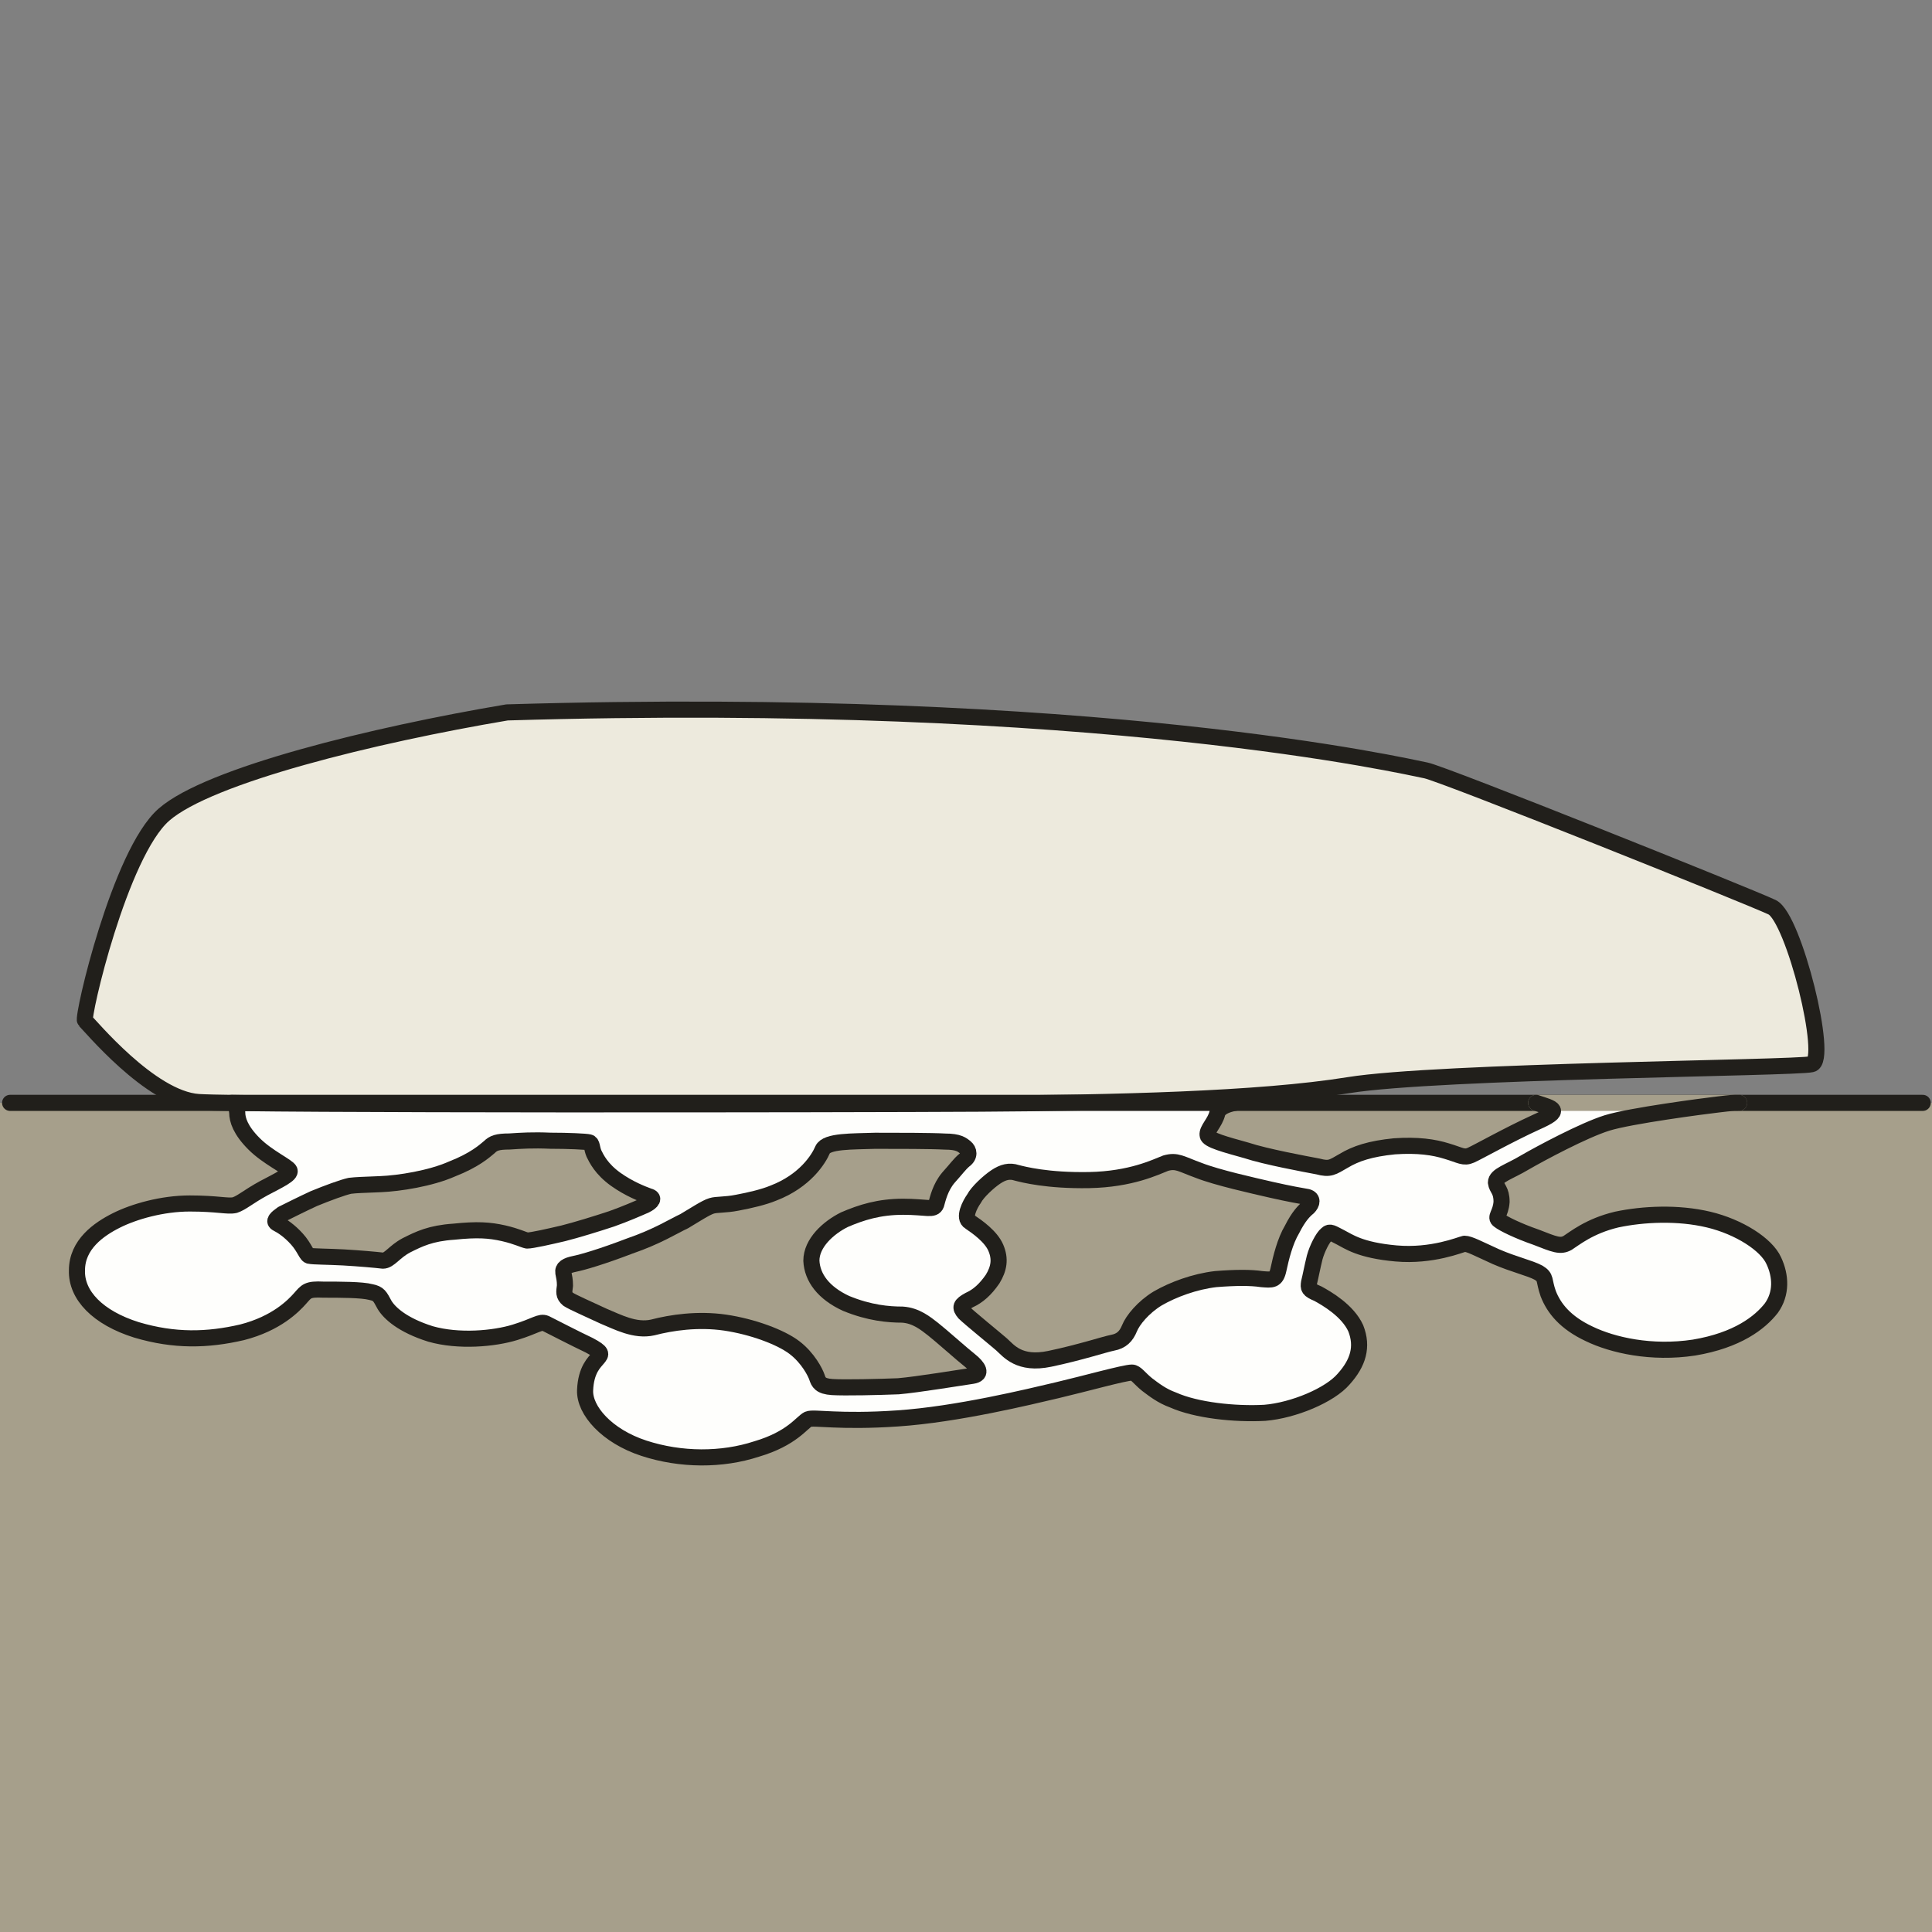 <?xml version="1.0" encoding="utf-8"?>
<!-- Generator: Adobe Illustrator 16.0.4, SVG Export Plug-In . SVG Version: 6.00 Build 0)  -->
<!DOCTYPE svg PUBLIC "-//W3C//DTD SVG 1.1//EN" "http://www.w3.org/Graphics/SVG/1.1/DTD/svg11.dtd">
<svg version="1.1" id="Ebene_1" xmlns="http://www.w3.org/2000/svg" xmlns:xlink="http://www.w3.org/1999/xlink" x="0px" y="0px"
	 width="68.031px" height="68.032px" viewBox="0 0 68.031 68.032" enable-background="new 0 0 68.031 68.032" xml:space="preserve">
<rect x="0" y="0" width="68.031" height="68.032" fill="#808080" stroke="none"/>
<rect y="0" fill="none" width="68.032" height="68.032"/>
<rect y="38.834" fill="#A69F8B" width="68.032" height="29.197"/>
<g>
	<defs>
		<rect id="SVGID_1_" y="0.001" width="68.031" height="68.031"/>
	</defs>
	<clipPath id="SVGID_2_">
		<use xlink:href="#SVGID_1_"  overflow="visible"/>
	</clipPath>
	
		<line clip-path="url(#SVGID_2_)" fill="none" stroke="#211F1B" stroke-width="0.567" stroke-linecap="round" stroke-linejoin="round" stroke-miterlimit="10" x1="0.356" y1="38.835" x2="67.704" y2="38.835"/>
	<path clip-path="url(#SVGID_2_)" fill-rule="evenodd" clip-rule="evenodd" fill="#FEFEFC" d="M8.154,38.835h35.333
		c-0.312,0.057-0.567,0.17-0.624,0.368c-0.085,0.34-0.369,0.566-0.341,0.766c0,0.17,0.652,0.34,1.361,0.538
		c0.681,0.226,2.07,0.481,2.524,0.567c0.425,0.112,0.51,0.028,0.907-0.198c0.425-0.256,0.936-0.426,1.786-0.511
		c0.822-0.057,1.39,0.028,1.844,0.17c0.481,0.142,0.595,0.256,0.851,0.142c0.255-0.114,1.304-0.708,2.297-1.162
		c0.964-0.425,0.595-0.481,0-0.68h7.146c-0.254,0-0.254,0-0.737,0.057c-0.481,0.056-3.091,0.396-3.913,0.651
		c-0.822,0.256-2.353,1.077-2.893,1.39c-0.567,0.339-1.021,0.453-1.021,0.708c0.028,0.228,0.198,0.255,0.198,0.68
		c-0.028,0.426-0.255,0.538-0.085,0.653c0.142,0.113,0.652,0.368,1.305,0.594c0.652,0.255,0.851,0.341,1.105,0.199
		c0.227-0.142,0.766-0.595,1.729-0.822c0.937-0.198,2.155-0.256,3.233,0c1.077,0.256,2.041,0.878,2.297,1.446
		c0.255,0.538,0.283,1.162-0.085,1.672c-0.397,0.51-1.191,1.134-2.722,1.39c-1.504,0.227-2.865-0.085-3.688-0.482
		c-0.851-0.397-1.248-0.907-1.446-1.417c-0.17-0.482-0.057-0.568-0.34-0.738c-0.312-0.169-0.851-0.282-1.503-0.565
		c-0.624-0.283-0.936-0.454-1.106-0.454c-0.142,0.027-1.134,0.454-2.41,0.341c-1.276-0.114-1.673-0.426-1.956-0.568
		c-0.284-0.141-0.369-0.226-0.482-0.112c-0.142,0.112-0.341,0.511-0.426,0.821c-0.085,0.341-0.142,0.652-0.198,0.879
		c-0.027,0.198-0.027,0.256,0.312,0.397c0.312,0.17,1.049,0.595,1.332,1.218c0.256,0.653,0.085,1.22-0.425,1.787
		c-0.482,0.566-1.759,1.105-2.779,1.19c-1.049,0.057-2.41-0.085-3.232-0.453c-0.397-0.144-0.681-0.369-0.907-0.539
		c-0.284-0.228-0.397-0.425-0.539-0.425c-0.255,0-1.673,0.396-2.638,0.623c-0.964,0.227-3.516,0.851-5.614,0.991
		c-2.071,0.143-2.95-0.056-3.148,0.029c-0.227,0.113-0.567,0.68-1.815,1.048c-1.219,0.398-2.665,0.398-3.97-0.027
		c-1.304-0.426-2.098-1.332-2.07-2.041c0.028-0.736,0.34-0.992,0.454-1.135c0.113-0.141,0.17-0.197-0.312-0.452
		c-0.482-0.227-1.304-0.652-1.531-0.766c-0.199-0.085-0.341,0.085-1.078,0.312c-0.737,0.228-1.985,0.341-2.978,0.057
		c-0.992-0.312-1.445-0.737-1.616-1.021c-0.17-0.312-0.198-0.396-0.482-0.453c-0.312-0.085-1.077-0.085-1.673-0.085
		c-0.567-0.028-0.595,0.057-0.822,0.312s-0.823,0.879-2.042,1.19c-1.219,0.283-2.382,0.312-3.715-0.085
		c-1.361-0.426-2.127-1.22-2.098-2.099c0-0.907,0.766-1.444,1.389-1.756c0.624-0.312,1.616-0.596,2.581-0.596
		c0.992,0,1.333,0.113,1.588,0.057c0.255-0.085,0.453-0.284,1.021-0.595c0.538-0.284,0.964-0.483,0.907-0.624
		c-0.057-0.142-0.766-0.454-1.248-0.937c-0.482-0.48-0.595-0.85-0.595-1.104C8.324,38.92,8.296,38.892,8.154,38.835 M35.065,43.937
		c0.17,0.397,0.113,0.737-0.113,1.106c-0.256,0.368-0.512,0.595-0.822,0.735c-0.312,0.171-0.341,0.256-0.171,0.454
		c0.171,0.17,1.077,0.908,1.305,1.106c0.255,0.226,0.624,0.736,1.701,0.51s1.929-0.51,2.212-0.566
		c0.312-0.057,0.482-0.228,0.596-0.512c0.113-0.283,0.481-0.736,0.992-1.048c0.539-0.312,1.305-0.595,2.042-0.68
		c0.709-0.059,1.247-0.059,1.616,0c0.368,0.027,0.511,0.057,0.596-0.341c0.085-0.396,0.227-0.992,0.481-1.417
		c0.228-0.454,0.426-0.652,0.568-0.766c0.141-0.142,0.169-0.312-0.029-0.369c-0.17-0.027-0.652-0.112-1.276-0.255
		c-0.623-0.142-1.899-0.425-2.552-0.68c-0.624-0.228-0.766-0.368-1.163-0.255c-0.368,0.142-1.219,0.565-2.693,0.595
		c-1.475,0.028-2.325-0.199-2.553-0.255c-0.255-0.085-0.481-0.029-0.736,0.141c-0.256,0.17-0.652,0.539-0.767,0.767
		c-0.141,0.197-0.397,0.681-0.141,0.821C34.413,43.201,34.895,43.541,35.065,43.937 M27.238,42.01
		c-0.34,0.141-0.822,0.255-1.275,0.34c-0.426,0.085-0.738,0.056-0.908,0.113c-0.198,0.057-0.624,0.34-0.964,0.539
		c-0.369,0.17-0.936,0.538-1.928,0.878c-0.965,0.369-1.645,0.566-1.928,0.624c-0.284,0.057-0.426,0.142-0.397,0.311
		c0.028,0.143,0.056,0.256,0.056,0.455c-0.028,0.227-0.056,0.339,0.113,0.481c0.171,0.112,0.766,0.369,1.248,0.596
		c0.482,0.198,1.106,0.538,1.73,0.396c0.652-0.171,1.588-0.312,2.552-0.171c0.964,0.143,1.957,0.511,2.439,0.88
		c0.482,0.367,0.737,0.879,0.794,1.049c0.057,0.17,0.113,0.311,0.539,0.34c0.425,0.028,1.644,0,2.325-0.029
		c0.681-0.056,2.212-0.311,2.609-0.368c0.368-0.056,0.197-0.312-0.085-0.539c-0.256-0.197-1.049-0.906-1.305-1.104
		c-0.255-0.198-0.595-0.482-1.077-0.51c-0.482,0-1.163-0.058-1.985-0.397c-0.794-0.369-1.191-0.908-1.22-1.502
		c0-0.624,0.596-1.162,1.163-1.446c0.596-0.256,1.219-0.453,2.07-0.453c0.823,0,1.077,0.142,1.162-0.086
		c0.058-0.197,0.143-0.595,0.426-0.935c0.283-0.312,0.397-0.482,0.567-0.623c0.199-0.143,0.171-0.341,0.028-0.454
		c-0.113-0.085-0.226-0.199-0.709-0.199c-0.481-0.027-1.672-0.027-2.466-0.027c-0.794,0.027-1.702,0-1.844,0.312
		C28.827,40.819,28.344,41.584,27.238,42.01 M11.047,42.208c-0.426,0.197-0.879,0.425-1.106,0.538
		c-0.199,0.143-0.34,0.256-0.17,0.341s0.425,0.255,0.68,0.538c0.284,0.312,0.341,0.596,0.454,0.596
		c0.113,0.028,0.681,0.028,1.191,0.056c0.511,0.029,1.162,0.085,1.389,0.114c0.228,0,0.397-0.312,0.823-0.539
		c0.453-0.227,0.85-0.425,1.673-0.481c0.822-0.085,1.248-0.058,1.758,0.057c0.482,0.113,0.681,0.226,0.822,0.255
		c0.171,0,0.794-0.142,1.277-0.255c0.453-0.114,1.19-0.34,1.701-0.51c0.482-0.171,0.936-0.369,1.191-0.482
		c0.227-0.114,0.34-0.255,0.113-0.312c-0.227-0.085-0.68-0.255-1.162-0.597C21.17,41.16,21,40.792,20.915,40.621
		c-0.085-0.198-0.057-0.368-0.17-0.396c-0.114-0.029-0.738-0.057-1.361-0.057c-0.624-0.028-1.049,0-1.446,0.027
		c-0.426,0-0.568,0.058-0.709,0.199c-0.171,0.142-0.511,0.454-1.305,0.766c-0.766,0.34-1.872,0.51-2.523,0.537
		c-0.681,0.029-0.823,0.029-1.078,0.058C12.068,41.811,11.529,42.01,11.047,42.208"/>
	
		<path clip-path="url(#SVGID_2_)" fill="none" stroke="#211F1B" stroke-width="0.567" stroke-linecap="round" stroke-linejoin="round" stroke-miterlimit="10" d="
		M11.047,42.208c-0.426,0.197-0.879,0.425-1.106,0.538c-0.199,0.143-0.34,0.256-0.17,0.341s0.425,0.255,0.68,0.538
		c0.284,0.312,0.341,0.596,0.454,0.596c0.113,0.028,0.681,0.028,1.191,0.056c0.511,0.029,1.162,0.085,1.389,0.114
		c0.228,0,0.397-0.312,0.823-0.539c0.453-0.227,0.85-0.425,1.673-0.481c0.822-0.085,1.248-0.058,1.758,0.057
		c0.482,0.113,0.681,0.226,0.822,0.255c0.171,0,0.794-0.142,1.277-0.255c0.453-0.114,1.19-0.34,1.701-0.51
		c0.482-0.171,0.936-0.369,1.191-0.482c0.227-0.114,0.34-0.255,0.113-0.312c-0.227-0.085-0.68-0.255-1.162-0.597
		C21.17,41.16,21,40.792,20.915,40.621c-0.085-0.198-0.057-0.368-0.17-0.396c-0.114-0.029-0.738-0.057-1.361-0.057
		c-0.624-0.028-1.049,0-1.446,0.027c-0.426,0-0.568,0.058-0.709,0.199c-0.171,0.142-0.511,0.454-1.305,0.766
		c-0.766,0.34-1.872,0.51-2.523,0.537c-0.681,0.029-0.823,0.029-1.078,0.058C12.068,41.811,11.529,42.01,11.047,42.208z"/>
	
		<path clip-path="url(#SVGID_2_)" fill="none" stroke="#211F1B" stroke-width="0.567" stroke-linecap="round" stroke-linejoin="round" stroke-miterlimit="10" d="
		M27.238,42.01c-0.34,0.142-0.822,0.255-1.276,0.34c-0.425,0.085-0.737,0.056-0.907,0.113c-0.199,0.057-0.624,0.34-0.964,0.539
		c-0.369,0.17-0.936,0.537-1.929,0.878c-0.964,0.369-1.644,0.567-1.928,0.624c-0.284,0.057-0.425,0.142-0.397,0.312
		c0.028,0.142,0.057,0.256,0.057,0.454c-0.029,0.226-0.057,0.34,0.113,0.481c0.17,0.112,0.766,0.368,1.248,0.596
		c0.482,0.198,1.106,0.538,1.73,0.396c0.652-0.17,1.587-0.311,2.552-0.17c0.964,0.143,1.956,0.511,2.438,0.879
		c0.483,0.369,0.738,0.879,0.794,1.05c0.057,0.17,0.114,0.312,0.539,0.34c0.426,0.027,1.645,0,2.326-0.028
		c0.68-0.057,2.211-0.312,2.608-0.368c0.369-0.057,0.199-0.312-0.085-0.539c-0.255-0.198-1.049-0.908-1.304-1.105
		c-0.255-0.198-0.595-0.481-1.078-0.511c-0.482,0-1.162-0.056-1.985-0.396c-0.794-0.368-1.191-0.907-1.219-1.502
		c0-0.624,0.595-1.162,1.163-1.445c0.595-0.256,1.219-0.455,2.069-0.455c0.823,0,1.078,0.143,1.163-0.085
		c0.057-0.197,0.142-0.595,0.426-0.935c0.283-0.312,0.397-0.482,0.567-0.623c0.198-0.144,0.169-0.341,0.028-0.454
		c-0.113-0.085-0.227-0.198-0.709-0.198c-0.482-0.028-1.673-0.028-2.467-0.028c-0.794,0.028-1.701,0-1.843,0.312
		C28.826,40.82,28.344,41.584,27.238,42.01z"/>
	
		<path clip-path="url(#SVGID_2_)" fill="none" stroke="#211F1B" stroke-width="0.567" stroke-linecap="round" stroke-linejoin="round" stroke-miterlimit="10" d="
		M35.065,43.937c0.17,0.396,0.113,0.736-0.114,1.105c-0.255,0.369-0.511,0.596-0.821,0.737c-0.312,0.17-0.34,0.255-0.17,0.454
		c0.17,0.17,1.077,0.907,1.304,1.104c0.255,0.228,0.624,0.737,1.701,0.511s1.929-0.511,2.212-0.566
		c0.312-0.057,0.482-0.228,0.596-0.511s0.48-0.737,0.992-1.049c0.539-0.312,1.305-0.596,2.042-0.681
		c0.709-0.057,1.247-0.057,1.616,0c0.368,0.029,0.511,0.058,0.596-0.34c0.085-0.396,0.227-0.993,0.481-1.417
		c0.228-0.454,0.426-0.653,0.567-0.766c0.142-0.143,0.17-0.312-0.028-0.368c-0.17-0.028-0.652-0.113-1.276-0.255
		c-0.623-0.144-1.899-0.426-2.552-0.682c-0.625-0.226-0.766-0.367-1.163-0.255c-0.368,0.143-1.219,0.567-2.693,0.596
		c-1.475,0.027-2.325-0.198-2.553-0.256c-0.255-0.085-0.481-0.027-0.736,0.143c-0.256,0.17-0.653,0.539-0.766,0.765
		c-0.143,0.199-0.397,0.682-0.143,0.823C34.412,43.201,34.896,43.541,35.065,43.937z"/>
	<path clip-path="url(#SVGID_2_)" fill-rule="evenodd" clip-rule="evenodd" fill="#EDEADD" d="M17.853,25.086
		c-4.708,0.794-10.492,2.211-12.08,3.6c-1.56,1.361-2.893,7.144-2.779,7.257c0.142,0.113,2.296,2.75,3.998,2.863
		c1.701,0.112,22.856,0.085,27.535,0.057s9.812-0.143,12.959-0.652s15.71-0.595,16.305-0.737c0.624-0.113-0.624-5.159-1.389-5.527
		c-0.766-0.368-11.599-4.706-12.194-4.819C49.612,27.015,38.751,24.462,17.853,25.086"/>
	
		<path clip-path="url(#SVGID_2_)" fill="none" stroke="#211F1B" stroke-width="0.567" stroke-linecap="round" stroke-linejoin="round" stroke-miterlimit="10" d="
		M17.853,25.086c-4.708,0.794-10.492,2.211-12.08,3.6c-1.56,1.361-2.893,7.144-2.779,7.257c0.142,0.113,2.296,2.75,3.998,2.863
		c1.701,0.112,22.856,0.085,27.535,0.057s9.812-0.143,12.959-0.652s15.71-0.595,16.305-0.737c0.624-0.113-0.624-5.159-1.389-5.527
		c-0.766-0.368-11.599-4.706-12.194-4.819C49.612,27.015,38.751,24.462,17.853,25.086z"/>
	
		<line clip-path="url(#SVGID_2_)" fill="none" stroke="#A69F8B" stroke-width="0.567" stroke-linecap="round" stroke-linejoin="round" stroke-miterlimit="10" x1="61.238" y1="38.835" x2="54.093" y2="38.835"/>
	
		<path clip-path="url(#SVGID_2_)" fill="none" stroke="#211F1B" stroke-width="0.567" stroke-linecap="round" stroke-linejoin="round" stroke-miterlimit="10" d="
		M54.093,38.835c0.595,0.198,0.964,0.255,0,0.68c-0.993,0.454-2.042,1.049-2.297,1.162c-0.256,0.114-0.369,0-0.851-0.142
		c-0.454-0.142-1.021-0.227-1.844-0.17c-0.851,0.085-1.361,0.255-1.786,0.511c-0.397,0.227-0.482,0.312-0.907,0.198
		c-0.454-0.086-1.844-0.342-2.524-0.567c-0.709-0.198-1.361-0.368-1.361-0.538c-0.028-0.198,0.256-0.426,0.342-0.766
		c0.056-0.198,0.311-0.312,0.624-0.368H8.155c0.141,0.057,0.169,0.085,0.198,0.34c0,0.255,0.114,0.624,0.595,1.104
		c0.482,0.482,1.191,0.795,1.248,0.937c0.057,0.141-0.369,0.34-0.907,0.624c-0.568,0.311-0.766,0.51-1.021,0.595
		c-0.255,0.057-0.595-0.057-1.588-0.057c-0.964,0-1.957,0.283-2.581,0.596c-0.623,0.312-1.389,0.849-1.389,1.757
		c-0.029,0.878,0.737,1.672,2.098,2.098c1.333,0.397,2.496,0.368,3.715,0.085c1.219-0.312,1.815-0.936,2.042-1.19
		s0.255-0.34,0.822-0.312c0.596,0,1.361,0,1.673,0.085c0.284,0.057,0.312,0.142,0.482,0.453c0.171,0.283,0.624,0.709,1.616,1.021
		c0.993,0.284,2.241,0.171,2.978-0.057c0.737-0.227,0.879-0.396,1.078-0.312c0.227,0.113,1.049,0.539,1.531,0.766
		c0.482,0.255,0.425,0.312,0.312,0.452c-0.113,0.143-0.425,0.398-0.454,1.135c-0.028,0.709,0.766,1.615,2.07,2.041
		c1.305,0.426,2.751,0.426,3.97,0.027c1.248-0.368,1.588-0.935,1.815-1.048c0.198-0.085,1.077,0.113,3.148-0.029
		c2.098-0.141,4.65-0.765,5.614-0.991c0.965-0.227,2.383-0.623,2.638-0.623c0.142,0,0.256,0.197,0.539,0.425
		c0.227,0.17,0.51,0.396,0.907,0.539c0.822,0.368,2.185,0.51,3.232,0.453c1.021-0.085,2.297-0.624,2.779-1.19
		c0.51-0.567,0.681-1.134,0.425-1.786c-0.283-0.624-1.021-1.049-1.332-1.219c-0.341-0.142-0.341-0.198-0.312-0.397
		c0.057-0.227,0.113-0.538,0.198-0.879c0.085-0.311,0.284-0.709,0.426-0.821c0.113-0.113,0.198-0.028,0.482,0.112
		c0.283,0.143,0.68,0.454,1.956,0.568c1.276,0.113,2.269-0.313,2.41-0.341c0.171,0,0.482,0.171,1.106,0.454
		c0.652,0.283,1.19,0.396,1.503,0.565c0.283,0.17,0.17,0.256,0.34,0.738c0.198,0.511,0.597,1.02,1.446,1.417
		c0.822,0.397,2.184,0.709,3.687,0.482c1.531-0.256,2.325-0.88,2.723-1.389c0.368-0.511,0.34-1.135,0.085-1.673
		c-0.256-0.568-1.219-1.19-2.297-1.446s-2.297-0.198-3.233,0c-0.964,0.228-1.503,0.681-1.729,0.822
		c-0.255,0.142-0.453,0.056-1.105-0.199c-0.652-0.226-1.163-0.48-1.305-0.594c-0.17-0.115,0.057-0.228,0.085-0.653
		c0-0.424-0.17-0.452-0.198-0.68c0-0.255,0.453-0.368,1.021-0.708c0.539-0.312,2.07-1.134,2.893-1.39
		c0.822-0.255,3.432-0.596,3.913-0.651c0.482-0.057,0.482-0.057,0.738-0.057"/>
</g>
</svg>
